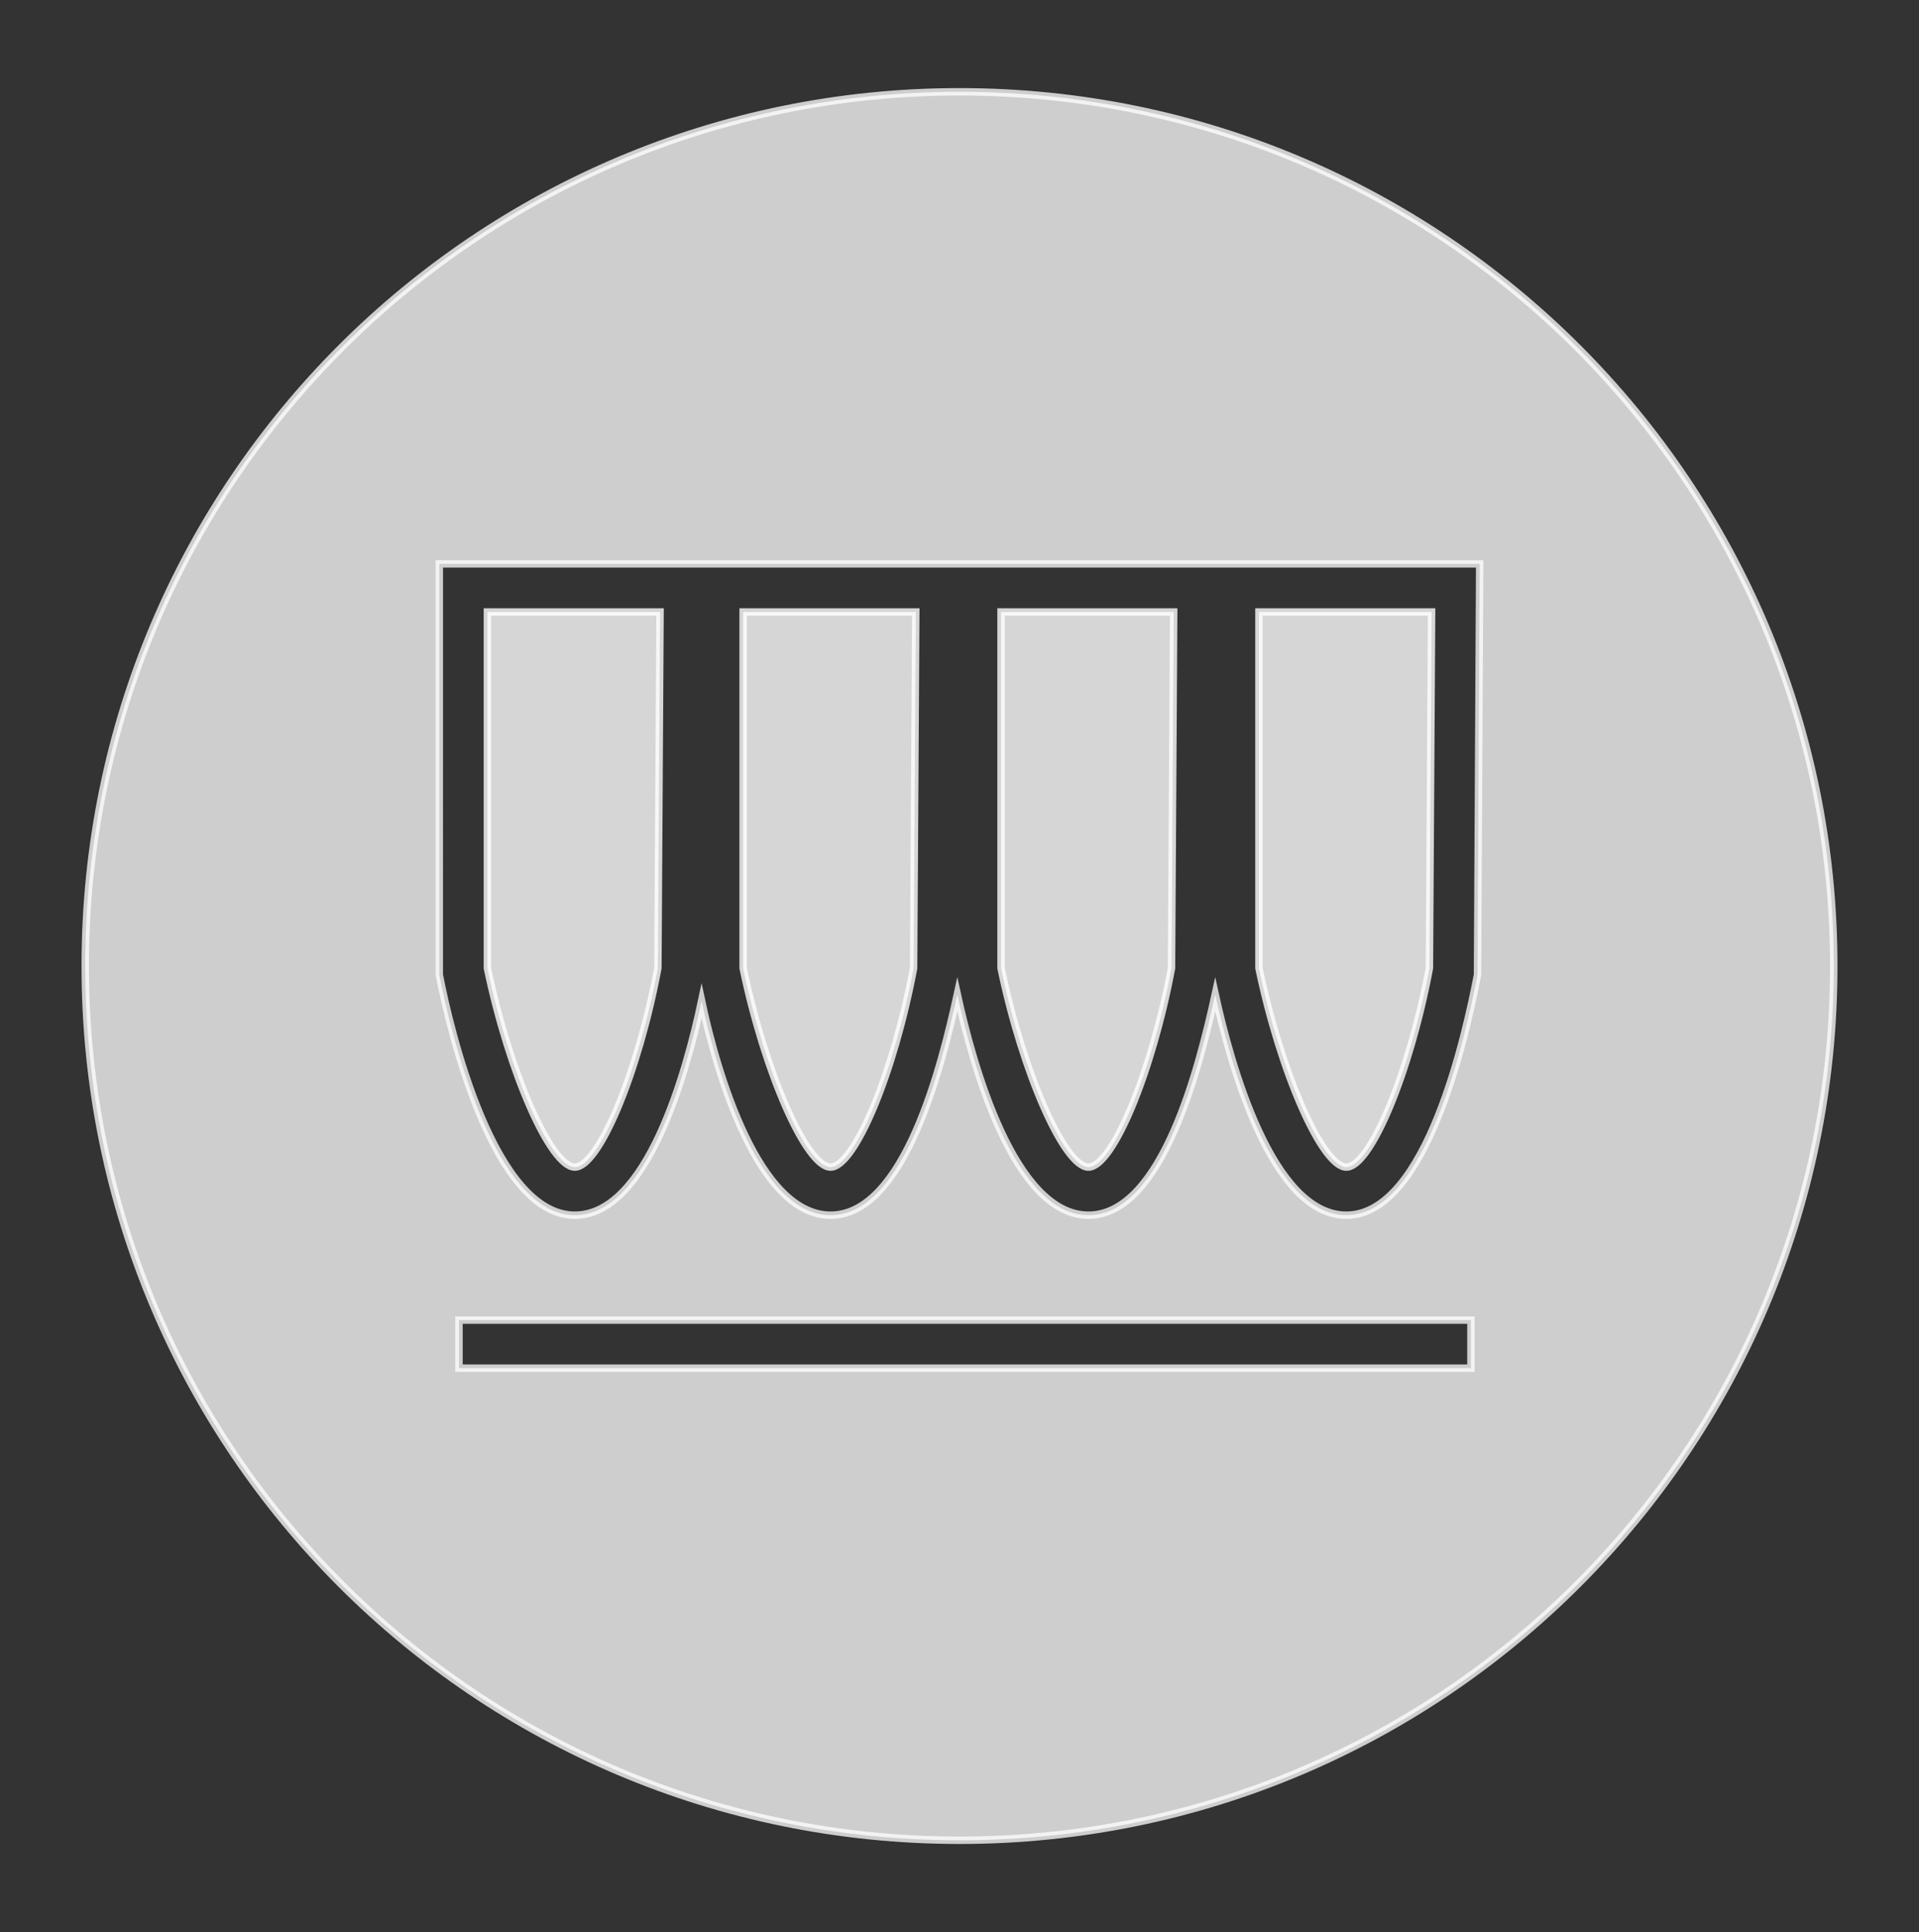 <?xml version="1.0" encoding="utf-8"?>
<!-- Generator: Adobe Illustrator 24.0.0, SVG Export Plug-In . SVG Version: 6.00 Build 0)  -->
<svg version="1.1" id="Ebene_1" xmlns="http://www.w3.org/2000/svg" xmlns:xlink="http://www.w3.org/1999/xlink" x="0px" y="0px"
	 viewBox="0 0 87.8 88.4" style="enable-background:new 0 0 87.8 88.4;" xml:space="preserve">
<rect x="0" y="0" width="87.8" height="88.4" fill="#333333" stroke="none"/>
<style type="text/css">
	.st0{opacity:0.5;}
	.st1{fill:#FFFFFF;}
	.st2{fill:none;stroke:#494948;stroke-width:2.21;stroke-miterlimit:10;}
	.st3{opacity:0.3;}
	.st4{fill:#494948;}
	.st5{fill:#494948;stroke:#494948;stroke-width:0.339;stroke-miterlimit:10;}
	.st6{fill:none;stroke:#494948;stroke-width:0.45;stroke-miterlimit:10;}
	.st7{fill:none;stroke:#494948;stroke-miterlimit:10;}
	.st8{fill:none;stroke:#494948;stroke-width:2;stroke-linejoin:round;stroke-miterlimit:10;}
	.st9{fill:none;stroke:#494948;stroke-width:2;stroke-linecap:round;stroke-linejoin:round;stroke-miterlimit:10;}
	.st10{fill:none;stroke:#209BD7;stroke-width:2.21;stroke-miterlimit:10;}
	.st11{fill:#209BD7;}
	.st12{fill:#209BD7;stroke:#209BD7;stroke-width:2;stroke-miterlimit:10;}
	.st13{fill:#209BD7;stroke:#209BD7;stroke-width:0.339;stroke-miterlimit:10;}
	.st14{opacity:0.5;fill:#FFFFFF;enable-background:new    ;}
	.st15{fill:none;stroke:#209BD7;stroke-width:0.927;stroke-miterlimit:10;}
	.st16{fill:none;stroke:#209BD7;stroke-width:2;stroke-linejoin:round;stroke-miterlimit:10;}
	.st17{fill:none;stroke:#209BD7;stroke-width:2;stroke-linecap:round;stroke-linejoin:round;stroke-miterlimit:10;}
	.st18{fill:#FFFFFF;stroke:#FFFFFF;stroke-width:2;stroke-miterlimit:10;}
	.st19{fill:#FFFFFF;stroke:#FFFFFF;stroke-width:0.339;stroke-miterlimit:10;}
	.st20{opacity:0.8;fill:#FFFFFF;stroke:#FFFFFF;stroke-width:0.339;stroke-miterlimit:10;enable-background:new    ;}
	.st21{opacity:0.76;fill:#FFFFFF;stroke:#FFFFFF;stroke-width:0.339;stroke-miterlimit:10;enable-background:new    ;}
	.st22{fill:#494948;stroke:#FFFFFF;stroke-miterlimit:10;}
	.st23{fill:none;stroke:#FFFFFF;stroke-width:0.927;stroke-miterlimit:10;}
	.st24{fill:none;stroke:#FFFFFF;stroke-width:2;stroke-linejoin:round;stroke-miterlimit:10;}
	.st25{fill:none;stroke:#FFFFFF;stroke-width:2;stroke-linecap:round;stroke-linejoin:round;stroke-miterlimit:10;}
	.st26{opacity:0.5;fill:#209BD7;enable-background:new    ;}
	.st27{fill:none;stroke:#FFFFFF;stroke-width:2.21;stroke-miterlimit:10;}
</style>
<g>
	<path class="st20" d="M34,44.3c1,4.8,2.9,9.1,4,9.1c1.1,0,2.9-4.3,3.8-9.1L41.9,28H34V44.3z"/>
	<path class="st20" d="M61.6,53.4c1.1,0,2.9-4.3,3.8-9.1L65.5,28h-7.9v16.3C58.6,49.1,60.5,53.4,61.6,53.4z"/>
	<path class="st20" d="M22.3,44.3c1,4.8,2.9,9.1,4,9.1c1.1,0,2.9-4.3,3.8-9.1L30.2,28h-7.9V44.3z"/>
	<path class="st20" d="M45.8,44.3c1,4.8,2.9,9.1,4,9.1c1.1,0,2.9-4.3,3.8-9.1L53.7,28h-7.9V44.3z"/>
	<path class="st21" d="M43.9,4.2c-22.1,0-40,17.9-40,40c0,22.1,17.9,40,40,40c22.1,0,40-17.9,40-40C83.9,22.1,66,4.2,43.9,4.2z
		 M67.3,62.6H21v-2.2h46.3V62.6z M67.6,44.6c-0.5,2.6-2.3,11-6,11c-3.4,0-5.3-6.9-6-10.1c-0.7,3.2-2.4,10.1-5.8,10.1
		c-3.4,0-5.3-6.9-6-10.1c-0.7,3.2-2.4,10.1-5.8,10.1c-3.3,0-5.2-6.5-5.9-9.8c-0.7,3.3-2.5,9.8-5.8,9.8c-3.7,0-5.7-8.4-6.2-11l0-0.2
		V25.8h11.7h0.6h11.2h0.5h11.3h0.5h11.8L67.6,44.6z"/>
</g>
</svg>
